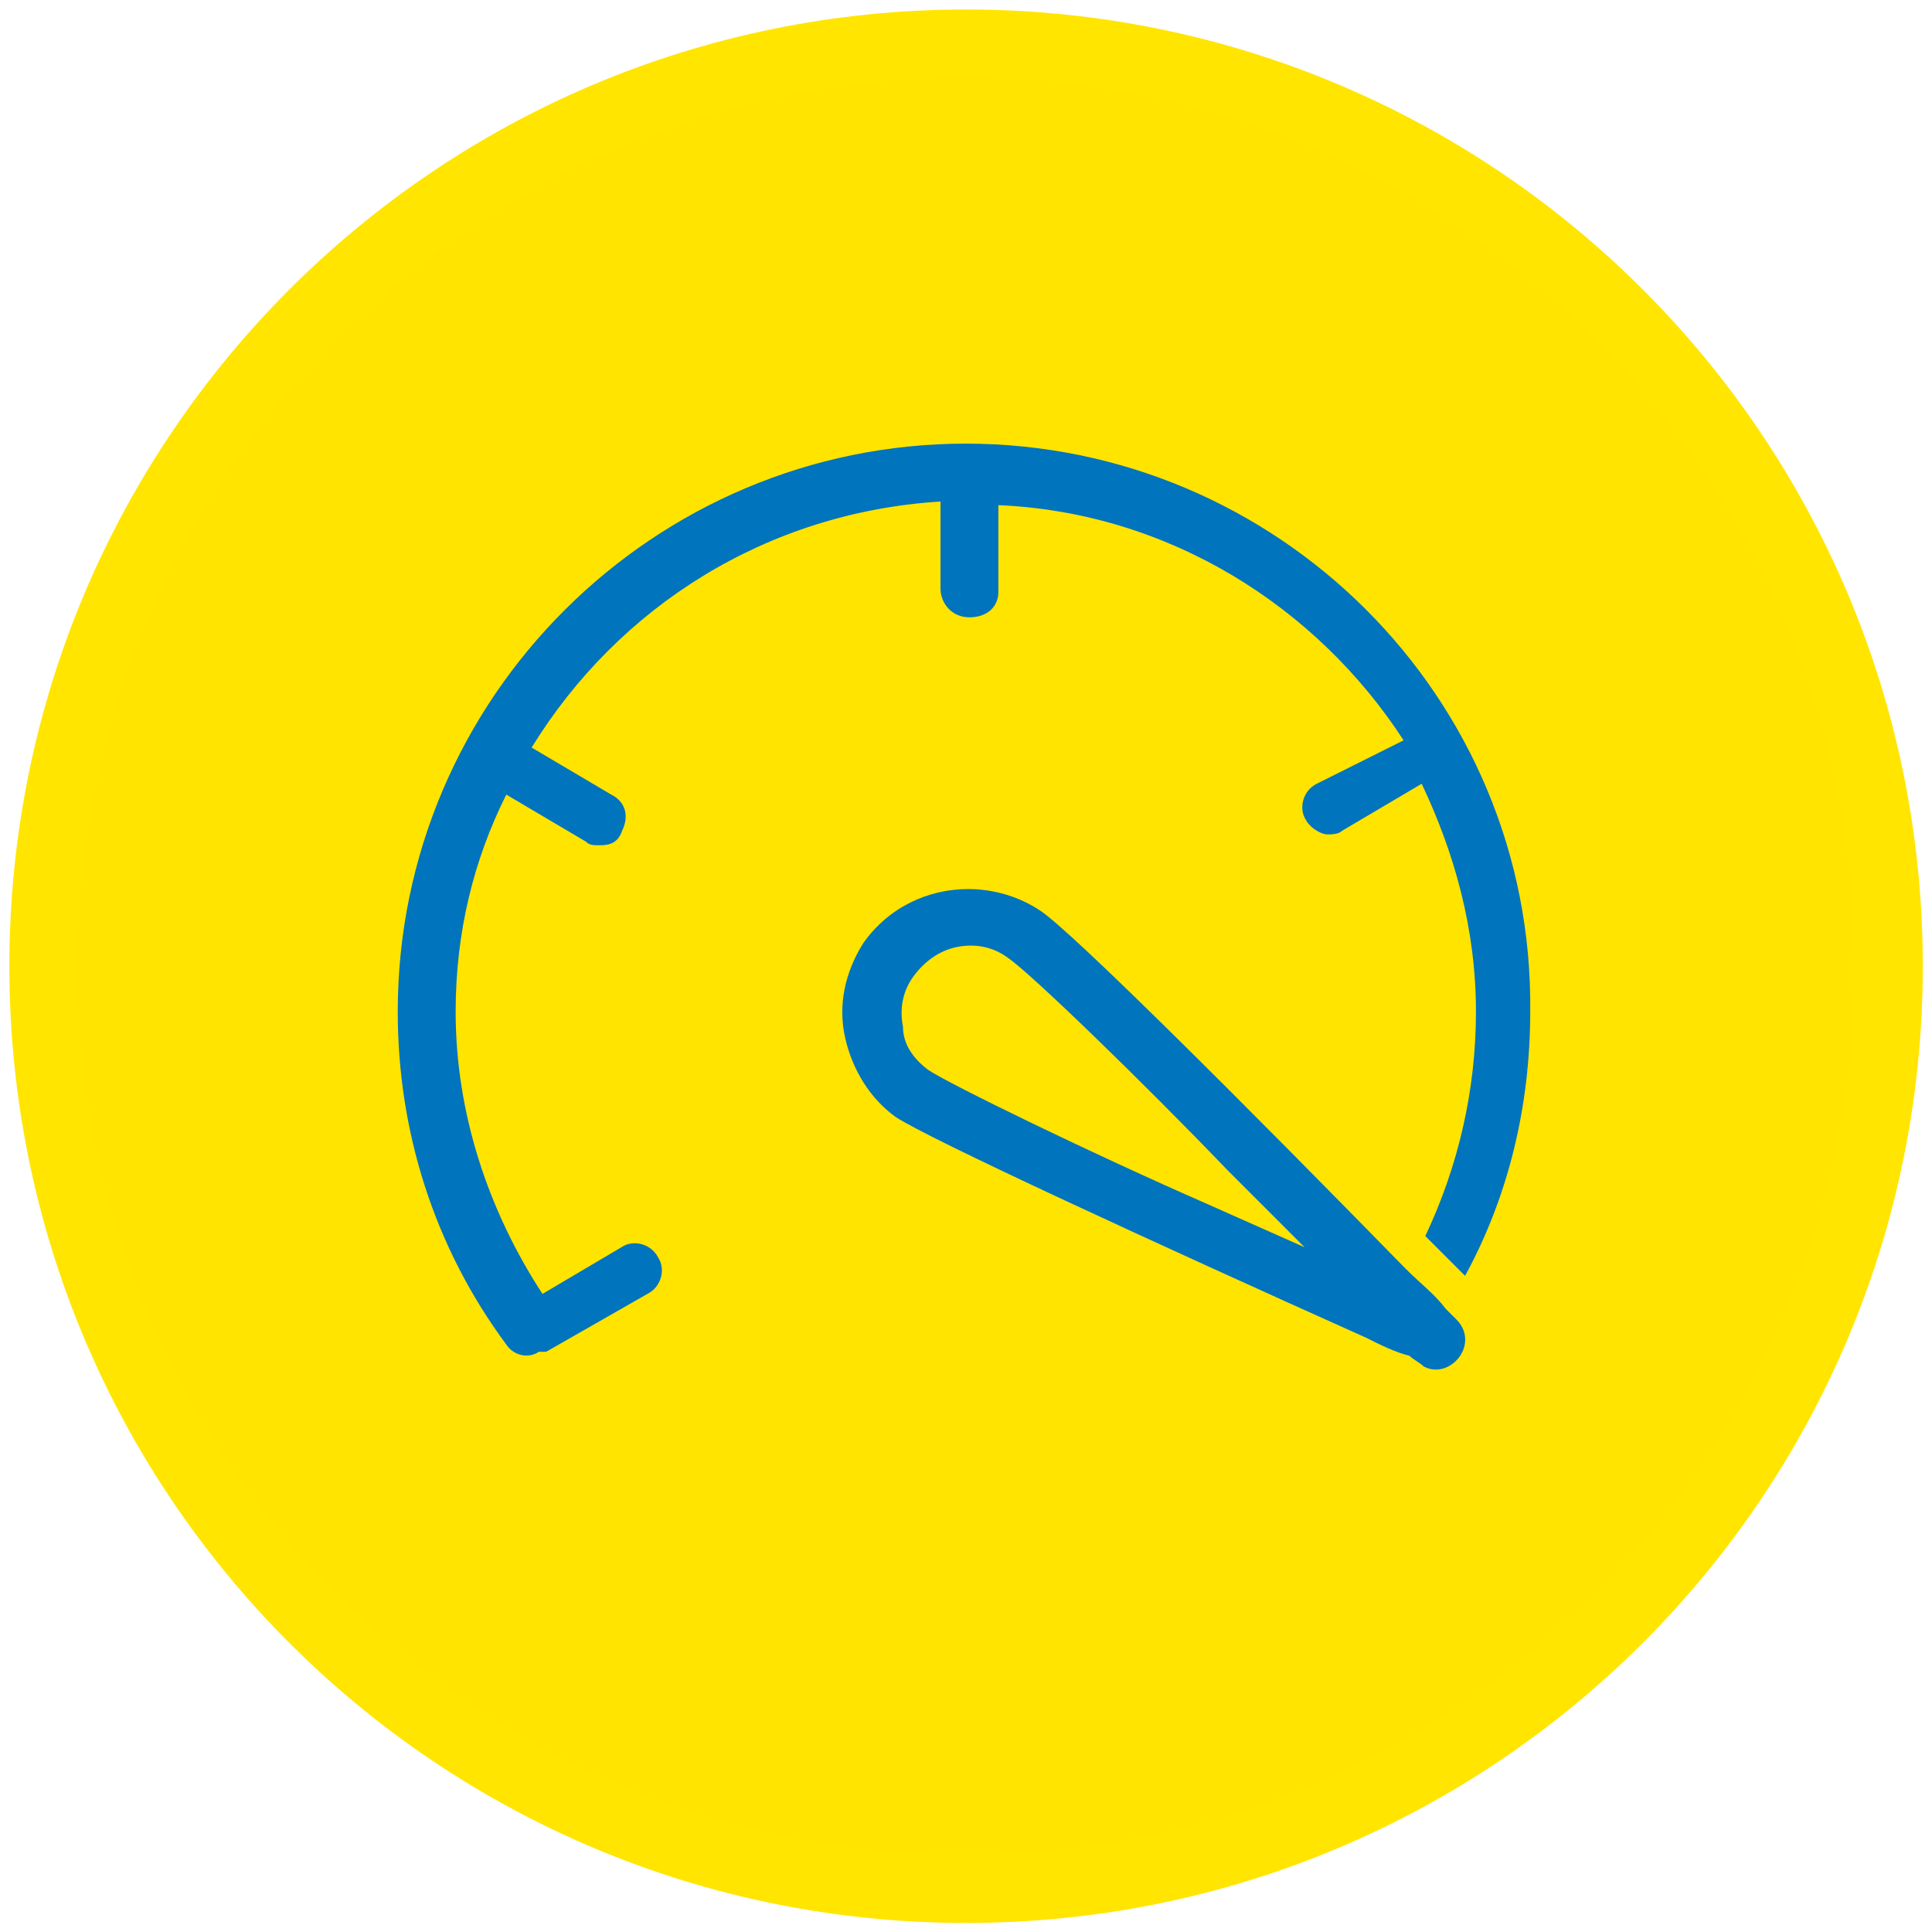<svg xmlns="http://www.w3.org/2000/svg" id="svg312" version="1.1" viewBox="0 0 26.458 26.458" height="100" width="100">
  
  <defs id="defs309"></defs>
  <g id="layer1">
    <g transform="matrix(0.263,0,0,0.263,0.076,0.082)" id="g976">
	<g transform="matrix(1.884,0,0,-1.884,98.058,50)" id="g11874">
		<path style="fill:#ffe400;stroke:#ffe500;stroke-width:1.884;stroke-miterlimit:18.837" d="M 0,0 C 0,-14.1 -11.4,-25.5 -25.5,-25.5 -39.6,-25.5 -51,-14.1 -51,0 -51,14.1 -39.6,25.5 -25.5,25.5 -11.4,25.5 0,14.1 0,0" class="st0" id="path11876"></path>

	</g>

</g>
    <g transform="matrix(0.263,0,0,0.263,0.076,0.082)" id="g980">
	<g transform="matrix(1.884,0,0,-1.884,50.001,22.789)" id="g11878">
		<path style="fill:#0074bd" d="m 0,0 c -8.6,0 -15.7,-7 -15.7,-15.7 0,-3.3 1,-6.5 3,-9.2 0.2,-0.3 0.6,-0.4 0.9,-0.2 0.1,0 0.1,0 0.2,0 l 2.8,1.6 c 0.4,0.2 0.5,0.7 0.3,1 -0.2,0.4 -0.7,0.5 -1,0.3 l -2.2,-1.3 c -1.5,2.3 -2.4,5 -2.4,7.8 0,2.2 0.5,4.2 1.4,6 l 2.2,-1.3 c 0.1,-0.1 0.2,-0.1 0.4,-0.1 0.3,0 0.5,0.1 0.6,0.4 0.2,0.4 0.1,0.8 -0.3,1 l -2.2,1.3 c 2.4,3.9 6.5,6.5 11.3,6.8 V -4 c 0,-0.4 0.3,-0.8 0.8,-0.8 0.5,0 0.8,0.3 0.8,0.7 v 2.4 C 5.6,-1.9 9.7,-4.5 12.1,-8.2 L 9.7,-9.4 c -0.4,-0.2 -0.5,-0.7 -0.3,-1 0.1,-0.2 0.4,-0.4 0.6,-0.4 0.1,0 0.3,0 0.4,0.1 l 2.2,1.3 c 0.9,-1.9 1.5,-4 1.5,-6.3 0,-2.2 -0.5,-4.3 -1.4,-6.2 0.4,-0.4 0.8,-0.8 1.1,-1.1 1.2,2.2 1.8,4.7 1.8,7.3 C 15.7,-7 8.6,0 0,0" class="st1" id="path11880"></path>

	</g>

</g>
    <g transform="matrix(0.263,0,0,0.263,0.076,0.082)" id="g984">
	<g transform="matrix(1.884,0,0,-1.884,62.554,62.373)" id="g11882">
		<path style="fill:#0074bd" d="m 0,0 c -3.2,1.4 -7.1,3.3 -7.7,3.7 v 0 c -0.4,0.3 -0.7,0.7 -0.7,1.2 -0.1,0.5 0,1 0.3,1.4 0.3,0.4 0.7,0.7 1.2,0.8 0.5,0.1 1,0 1.4,-0.3 0.6,-0.4 3.7,-3.4 6.1,-5.9 L 2.7,-1.2 Z M 6.6,-2.9 C 6.3,-2.5 5.9,-2.2 5.5,-1.8 1.1,2.7 -3.7,7.5 -4.6,8.1 -5.2,8.5 -5.9,8.7 -6.6,8.7 -7.7,8.7 -8.8,8.2 -9.5,7.2 -10,6.4 -10.2,5.5 -10,4.6 c 0.2,-0.9 0.7,-1.7 1.4,-2.2 0.9,-0.6 7.2,-3.5 13,-6.1 0.4,-0.2 0.8,-0.4 1.2,-0.5 0.1,-0.1 0.3,-0.2 0.4,-0.3 0.4,-0.2 0.8,0 1,0.3 0.2,0.3 0.2,0.7 -0.1,1 -0.1,0.1 -0.2,0.2 -0.3,0.3" class="st1" id="path11884"></path>

	</g>

</g>
  </g>
</svg>
